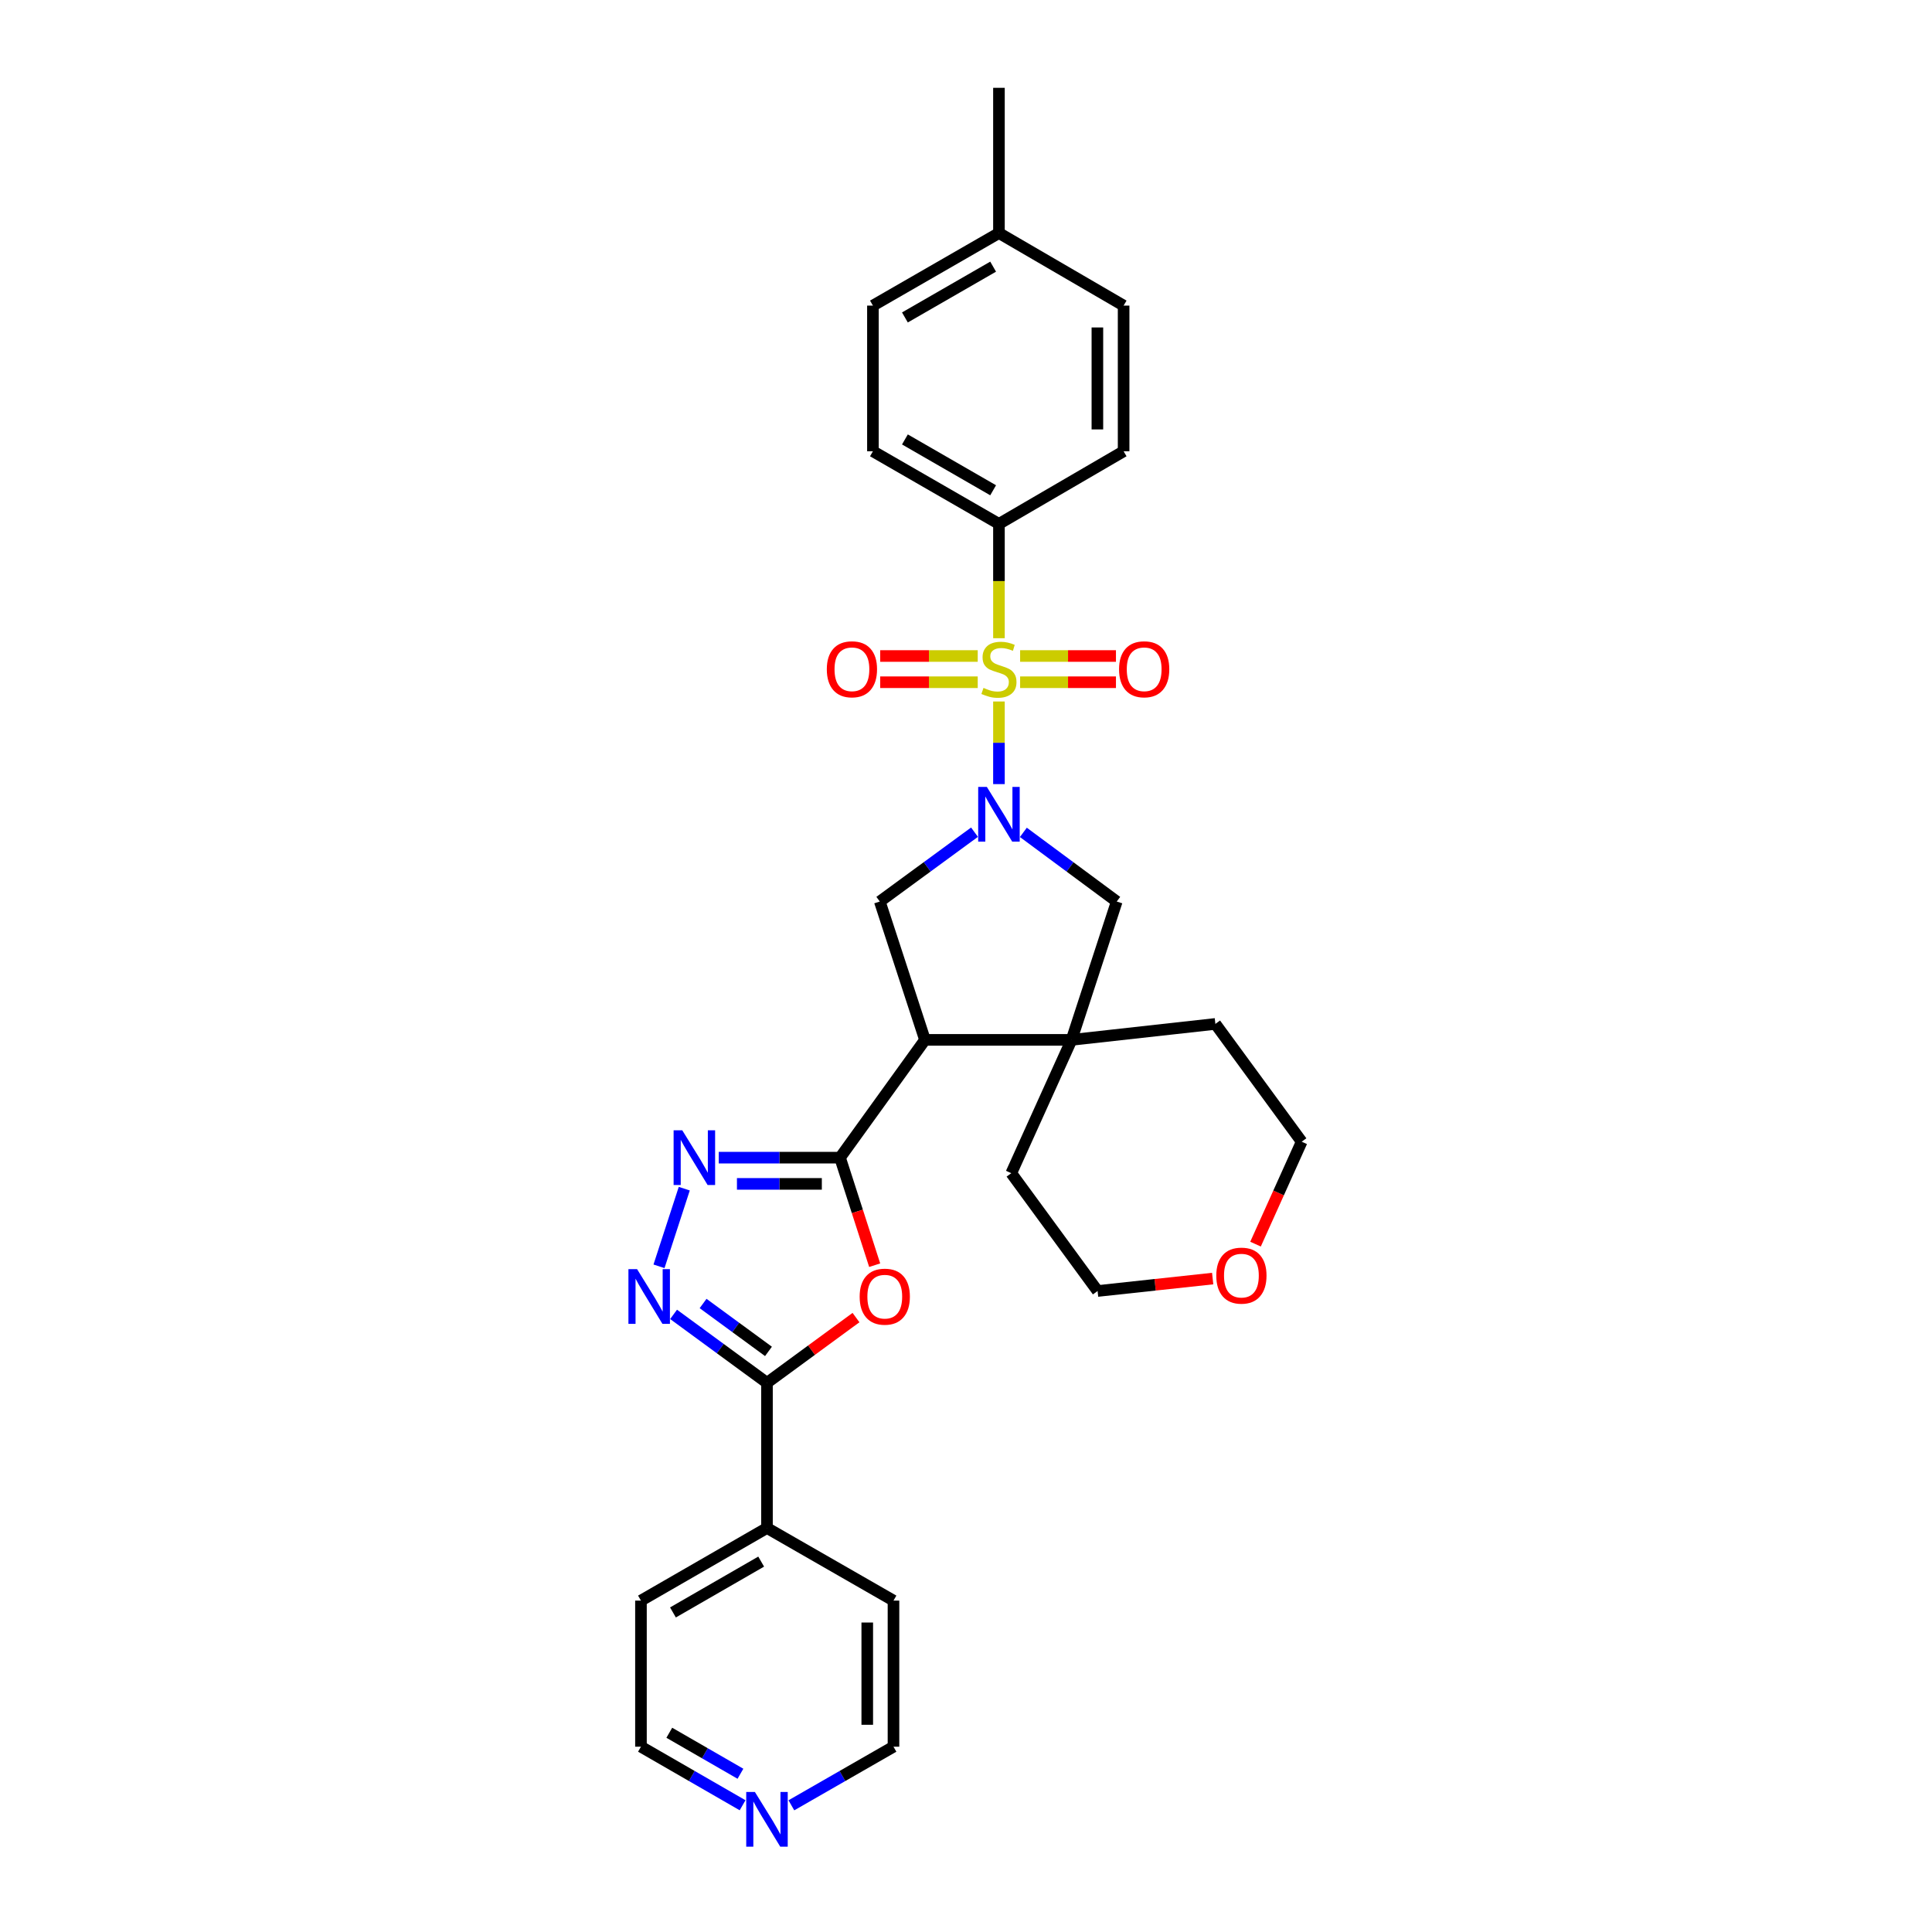 <?xml version='1.0' encoding='iso-8859-1'?>
<svg version='1.1' baseProfile='full'
              xmlns='http://www.w3.org/2000/svg'
                      xmlns:rdkit='http://www.rdkit.org/xml'
                      xmlns:xlink='http://www.w3.org/1999/xlink'
                  xml:space='preserve'
width='1000px' height='1000px' viewBox='0 0 1000 1000'>
<!-- END OF HEADER -->
<rect style='opacity:1.0;fill:#FFFFFF;stroke:none' width='1000' height='1000' x='0' y='0'> </rect>
<path class='bond-0' d='M 517.053,363.093 L 517.053,384.473' style='fill:none;fill-rule:evenodd;stroke:#CCCC00;stroke-width:6px;stroke-linecap:butt;stroke-linejoin:miter;stroke-opacity:1' />
<path class='bond-0' d='M 517.053,384.473 L 517.053,405.853' style='fill:none;fill-rule:evenodd;stroke:#0000FF;stroke-width:6px;stroke-linecap:butt;stroke-linejoin:miter;stroke-opacity:1' />
<path class='bond-10' d='M 517.053,330.335 L 517.053,300.75' style='fill:none;fill-rule:evenodd;stroke:#CCCC00;stroke-width:6px;stroke-linecap:butt;stroke-linejoin:miter;stroke-opacity:1' />
<path class='bond-10' d='M 517.053,300.75 L 517.053,271.165' style='fill:none;fill-rule:evenodd;stroke:#000000;stroke-width:6px;stroke-linecap:butt;stroke-linejoin:miter;stroke-opacity:1' />
<path class='bond-11' d='M 528.013,353.122 L 552.815,353.122' style='fill:none;fill-rule:evenodd;stroke:#CCCC00;stroke-width:6px;stroke-linecap:butt;stroke-linejoin:miter;stroke-opacity:1' />
<path class='bond-11' d='M 552.815,353.122 L 577.617,353.122' style='fill:none;fill-rule:evenodd;stroke:#FF0000;stroke-width:6px;stroke-linecap:butt;stroke-linejoin:miter;stroke-opacity:1' />
<path class='bond-11' d='M 528.013,339.547 L 552.815,339.547' style='fill:none;fill-rule:evenodd;stroke:#CCCC00;stroke-width:6px;stroke-linecap:butt;stroke-linejoin:miter;stroke-opacity:1' />
<path class='bond-11' d='M 552.815,339.547 L 577.617,339.547' style='fill:none;fill-rule:evenodd;stroke:#FF0000;stroke-width:6px;stroke-linecap:butt;stroke-linejoin:miter;stroke-opacity:1' />
<path class='bond-12' d='M 506.071,339.547 L 480.828,339.547' style='fill:none;fill-rule:evenodd;stroke:#CCCC00;stroke-width:6px;stroke-linecap:butt;stroke-linejoin:miter;stroke-opacity:1' />
<path class='bond-12' d='M 480.828,339.547 L 455.585,339.547' style='fill:none;fill-rule:evenodd;stroke:#FF0000;stroke-width:6px;stroke-linecap:butt;stroke-linejoin:miter;stroke-opacity:1' />
<path class='bond-12' d='M 506.071,353.122 L 480.828,353.122' style='fill:none;fill-rule:evenodd;stroke:#CCCC00;stroke-width:6px;stroke-linecap:butt;stroke-linejoin:miter;stroke-opacity:1' />
<path class='bond-12' d='M 480.828,353.122 L 455.585,353.122' style='fill:none;fill-rule:evenodd;stroke:#FF0000;stroke-width:6px;stroke-linecap:butt;stroke-linejoin:miter;stroke-opacity:1' />
<path class='bond-7' d='M 504.402,430.736 L 479.893,448.681' style='fill:none;fill-rule:evenodd;stroke:#0000FF;stroke-width:6px;stroke-linecap:butt;stroke-linejoin:miter;stroke-opacity:1' />
<path class='bond-7' d='M 479.893,448.681 L 455.384,466.626' style='fill:none;fill-rule:evenodd;stroke:#000000;stroke-width:6px;stroke-linecap:butt;stroke-linejoin:miter;stroke-opacity:1' />
<path class='bond-9' d='M 529.69,430.832 L 553.856,448.729' style='fill:none;fill-rule:evenodd;stroke:#0000FF;stroke-width:6px;stroke-linecap:butt;stroke-linejoin:miter;stroke-opacity:1' />
<path class='bond-9' d='M 553.856,448.729 L 578.021,466.626' style='fill:none;fill-rule:evenodd;stroke:#000000;stroke-width:6px;stroke-linecap:butt;stroke-linejoin:miter;stroke-opacity:1' />
<path class='bond-1' d='M 434.795,599.203 L 478.764,538.235' style='fill:none;fill-rule:evenodd;stroke:#000000;stroke-width:6px;stroke-linecap:butt;stroke-linejoin:miter;stroke-opacity:1' />
<path class='bond-3' d='M 434.795,599.203 L 443.764,627.032' style='fill:none;fill-rule:evenodd;stroke:#000000;stroke-width:6px;stroke-linecap:butt;stroke-linejoin:miter;stroke-opacity:1' />
<path class='bond-3' d='M 443.764,627.032 L 452.732,654.861' style='fill:none;fill-rule:evenodd;stroke:#FF0000;stroke-width:6px;stroke-linecap:butt;stroke-linejoin:miter;stroke-opacity:1' />
<path class='bond-4' d='M 434.795,599.203 L 403.41,599.203' style='fill:none;fill-rule:evenodd;stroke:#000000;stroke-width:6px;stroke-linecap:butt;stroke-linejoin:miter;stroke-opacity:1' />
<path class='bond-4' d='M 403.41,599.203 L 372.025,599.203' style='fill:none;fill-rule:evenodd;stroke:#0000FF;stroke-width:6px;stroke-linecap:butt;stroke-linejoin:miter;stroke-opacity:1' />
<path class='bond-4' d='M 425.379,612.778 L 403.41,612.778' style='fill:none;fill-rule:evenodd;stroke:#000000;stroke-width:6px;stroke-linecap:butt;stroke-linejoin:miter;stroke-opacity:1' />
<path class='bond-4' d='M 403.41,612.778 L 381.44,612.778' style='fill:none;fill-rule:evenodd;stroke:#0000FF;stroke-width:6px;stroke-linecap:butt;stroke-linejoin:miter;stroke-opacity:1' />
<path class='bond-2' d='M 478.764,538.235 L 455.384,466.626' style='fill:none;fill-rule:evenodd;stroke:#000000;stroke-width:6px;stroke-linecap:butt;stroke-linejoin:miter;stroke-opacity:1' />
<path class='bond-30' d='M 478.764,538.235 L 554.634,538.235' style='fill:none;fill-rule:evenodd;stroke:#000000;stroke-width:6px;stroke-linecap:butt;stroke-linejoin:miter;stroke-opacity:1' />
<path class='bond-6' d='M 443.066,681.98 L 420.027,698.863' style='fill:none;fill-rule:evenodd;stroke:#FF0000;stroke-width:6px;stroke-linecap:butt;stroke-linejoin:miter;stroke-opacity:1' />
<path class='bond-6' d='M 420.027,698.863 L 396.988,715.746' style='fill:none;fill-rule:evenodd;stroke:#000000;stroke-width:6px;stroke-linecap:butt;stroke-linejoin:miter;stroke-opacity:1' />
<path class='bond-5' d='M 354.177,615.252 L 341.098,655.441' style='fill:none;fill-rule:evenodd;stroke:#0000FF;stroke-width:6px;stroke-linecap:butt;stroke-linejoin:miter;stroke-opacity:1' />
<path class='bond-33' d='M 348.642,680.322 L 372.815,698.034' style='fill:none;fill-rule:evenodd;stroke:#0000FF;stroke-width:6px;stroke-linecap:butt;stroke-linejoin:miter;stroke-opacity:1' />
<path class='bond-33' d='M 372.815,698.034 L 396.988,715.746' style='fill:none;fill-rule:evenodd;stroke:#000000;stroke-width:6px;stroke-linecap:butt;stroke-linejoin:miter;stroke-opacity:1' />
<path class='bond-33' d='M 363.918,674.686 L 380.839,687.084' style='fill:none;fill-rule:evenodd;stroke:#0000FF;stroke-width:6px;stroke-linecap:butt;stroke-linejoin:miter;stroke-opacity:1' />
<path class='bond-33' d='M 380.839,687.084 L 397.76,699.482' style='fill:none;fill-rule:evenodd;stroke:#000000;stroke-width:6px;stroke-linecap:butt;stroke-linejoin:miter;stroke-opacity:1' />
<path class='bond-13' d='M 396.988,715.746 L 396.988,790.885' style='fill:none;fill-rule:evenodd;stroke:#000000;stroke-width:6px;stroke-linecap:butt;stroke-linejoin:miter;stroke-opacity:1' />
<path class='bond-8' d='M 554.634,538.235 L 578.021,466.626' style='fill:none;fill-rule:evenodd;stroke:#000000;stroke-width:6px;stroke-linecap:butt;stroke-linejoin:miter;stroke-opacity:1' />
<path class='bond-21' d='M 554.634,538.235 L 523.434,607.242' style='fill:none;fill-rule:evenodd;stroke:#000000;stroke-width:6px;stroke-linecap:butt;stroke-linejoin:miter;stroke-opacity:1' />
<path class='bond-22' d='M 554.634,538.235 L 629.079,529.977' style='fill:none;fill-rule:evenodd;stroke:#000000;stroke-width:6px;stroke-linecap:butt;stroke-linejoin:miter;stroke-opacity:1' />
<path class='bond-15' d='M 517.053,271.165 L 451.824,233.577' style='fill:none;fill-rule:evenodd;stroke:#000000;stroke-width:6px;stroke-linecap:butt;stroke-linejoin:miter;stroke-opacity:1' />
<path class='bond-15' d='M 514.047,253.765 L 468.387,227.453' style='fill:none;fill-rule:evenodd;stroke:#000000;stroke-width:6px;stroke-linecap:butt;stroke-linejoin:miter;stroke-opacity:1' />
<path class='bond-16' d='M 517.053,271.165 L 581.581,233.577' style='fill:none;fill-rule:evenodd;stroke:#000000;stroke-width:6px;stroke-linecap:butt;stroke-linejoin:miter;stroke-opacity:1' />
<path class='bond-27' d='M 396.988,790.885 L 462.466,828.473' style='fill:none;fill-rule:evenodd;stroke:#000000;stroke-width:6px;stroke-linecap:butt;stroke-linejoin:miter;stroke-opacity:1' />
<path class='bond-28' d='M 396.988,790.885 L 331.759,828.473' style='fill:none;fill-rule:evenodd;stroke:#000000;stroke-width:6px;stroke-linecap:butt;stroke-linejoin:miter;stroke-opacity:1' />
<path class='bond-28' d='M 393.982,808.285 L 348.321,834.597' style='fill:none;fill-rule:evenodd;stroke:#000000;stroke-width:6px;stroke-linecap:butt;stroke-linejoin:miter;stroke-opacity:1' />
<path class='bond-14' d='M 384.366,934.402 L 358.063,919.244' style='fill:none;fill-rule:evenodd;stroke:#0000FF;stroke-width:6px;stroke-linecap:butt;stroke-linejoin:miter;stroke-opacity:1' />
<path class='bond-14' d='M 358.063,919.244 L 331.759,904.087' style='fill:none;fill-rule:evenodd;stroke:#000000;stroke-width:6px;stroke-linecap:butt;stroke-linejoin:miter;stroke-opacity:1' />
<path class='bond-14' d='M 383.253,918.092 L 364.84,907.482' style='fill:none;fill-rule:evenodd;stroke:#0000FF;stroke-width:6px;stroke-linecap:butt;stroke-linejoin:miter;stroke-opacity:1' />
<path class='bond-14' d='M 364.84,907.482 L 346.428,896.872' style='fill:none;fill-rule:evenodd;stroke:#000000;stroke-width:6px;stroke-linecap:butt;stroke-linejoin:miter;stroke-opacity:1' />
<path class='bond-34' d='M 409.616,934.426 L 436.041,919.257' style='fill:none;fill-rule:evenodd;stroke:#0000FF;stroke-width:6px;stroke-linecap:butt;stroke-linejoin:miter;stroke-opacity:1' />
<path class='bond-34' d='M 436.041,919.257 L 462.466,904.087' style='fill:none;fill-rule:evenodd;stroke:#000000;stroke-width:6px;stroke-linecap:butt;stroke-linejoin:miter;stroke-opacity:1' />
<path class='bond-18' d='M 451.824,233.577 L 451.824,158.182' style='fill:none;fill-rule:evenodd;stroke:#000000;stroke-width:6px;stroke-linecap:butt;stroke-linejoin:miter;stroke-opacity:1' />
<path class='bond-19' d='M 581.581,233.577 L 581.581,158.182' style='fill:none;fill-rule:evenodd;stroke:#000000;stroke-width:6px;stroke-linecap:butt;stroke-linejoin:miter;stroke-opacity:1' />
<path class='bond-19' d='M 568.006,222.268 L 568.006,169.491' style='fill:none;fill-rule:evenodd;stroke:#000000;stroke-width:6px;stroke-linecap:butt;stroke-linejoin:miter;stroke-opacity:1' />
<path class='bond-17' d='M 649.858,643.96 L 661.803,617.452' style='fill:none;fill-rule:evenodd;stroke:#FF0000;stroke-width:6px;stroke-linecap:butt;stroke-linejoin:miter;stroke-opacity:1' />
<path class='bond-17' d='M 661.803,617.452 L 673.749,590.944' style='fill:none;fill-rule:evenodd;stroke:#000000;stroke-width:6px;stroke-linecap:butt;stroke-linejoin:miter;stroke-opacity:1' />
<path class='bond-32' d='M 627.677,661.784 L 597.894,665.001' style='fill:none;fill-rule:evenodd;stroke:#FF0000;stroke-width:6px;stroke-linecap:butt;stroke-linejoin:miter;stroke-opacity:1' />
<path class='bond-32' d='M 597.894,665.001 L 568.111,668.218' style='fill:none;fill-rule:evenodd;stroke:#000000;stroke-width:6px;stroke-linecap:butt;stroke-linejoin:miter;stroke-opacity:1' />
<path class='bond-31' d='M 451.824,158.182 L 517.053,120.624' style='fill:none;fill-rule:evenodd;stroke:#000000;stroke-width:6px;stroke-linecap:butt;stroke-linejoin:miter;stroke-opacity:1' />
<path class='bond-31' d='M 468.383,164.312 L 514.043,138.022' style='fill:none;fill-rule:evenodd;stroke:#000000;stroke-width:6px;stroke-linecap:butt;stroke-linejoin:miter;stroke-opacity:1' />
<path class='bond-20' d='M 581.581,158.182 L 517.053,120.624' style='fill:none;fill-rule:evenodd;stroke:#000000;stroke-width:6px;stroke-linecap:butt;stroke-linejoin:miter;stroke-opacity:1' />
<path class='bond-29' d='M 517.053,120.624 L 517.053,45.455' style='fill:none;fill-rule:evenodd;stroke:#000000;stroke-width:6px;stroke-linecap:butt;stroke-linejoin:miter;stroke-opacity:1' />
<path class='bond-26' d='M 523.434,607.242 L 568.111,668.218' style='fill:none;fill-rule:evenodd;stroke:#000000;stroke-width:6px;stroke-linecap:butt;stroke-linejoin:miter;stroke-opacity:1' />
<path class='bond-25' d='M 629.079,529.977 L 673.749,590.944' style='fill:none;fill-rule:evenodd;stroke:#000000;stroke-width:6px;stroke-linecap:butt;stroke-linejoin:miter;stroke-opacity:1' />
<path class='bond-23' d='M 462.466,904.087 L 462.466,828.473' style='fill:none;fill-rule:evenodd;stroke:#000000;stroke-width:6px;stroke-linecap:butt;stroke-linejoin:miter;stroke-opacity:1' />
<path class='bond-23' d='M 448.891,892.745 L 448.891,839.815' style='fill:none;fill-rule:evenodd;stroke:#000000;stroke-width:6px;stroke-linecap:butt;stroke-linejoin:miter;stroke-opacity:1' />
<path class='bond-24' d='M 331.759,904.087 L 331.759,828.473' style='fill:none;fill-rule:evenodd;stroke:#000000;stroke-width:6px;stroke-linecap:butt;stroke-linejoin:miter;stroke-opacity:1' />
<path  class='atom-0' d='M 509.053 356.054
Q 509.373 356.174, 510.693 356.734
Q 512.013 357.294, 513.453 357.654
Q 514.933 357.974, 516.373 357.974
Q 519.053 357.974, 520.613 356.694
Q 522.173 355.374, 522.173 353.094
Q 522.173 351.534, 521.373 350.574
Q 520.613 349.614, 519.413 349.094
Q 518.213 348.574, 516.213 347.974
Q 513.693 347.214, 512.173 346.494
Q 510.693 345.774, 509.613 344.254
Q 508.573 342.734, 508.573 340.174
Q 508.573 336.614, 510.973 334.414
Q 513.413 332.214, 518.213 332.214
Q 521.493 332.214, 525.213 333.774
L 524.293 336.854
Q 520.893 335.454, 518.333 335.454
Q 515.573 335.454, 514.053 336.614
Q 512.533 337.734, 512.573 339.694
Q 512.573 341.214, 513.333 342.134
Q 514.133 343.054, 515.253 343.574
Q 516.413 344.094, 518.333 344.694
Q 520.893 345.494, 522.413 346.294
Q 523.933 347.094, 525.013 348.734
Q 526.133 350.334, 526.133 353.094
Q 526.133 357.014, 523.493 359.134
Q 520.893 361.214, 516.533 361.214
Q 514.013 361.214, 512.093 360.654
Q 510.213 360.134, 507.973 359.214
L 509.053 356.054
' fill='#CCCC00'/>
<path  class='atom-1' d='M 510.793 407.313
L 520.073 422.313
Q 520.993 423.793, 522.473 426.473
Q 523.953 429.153, 524.033 429.313
L 524.033 407.313
L 527.793 407.313
L 527.793 435.633
L 523.913 435.633
L 513.953 419.233
Q 512.793 417.313, 511.553 415.113
Q 510.353 412.913, 509.993 412.233
L 509.993 435.633
L 506.313 435.633
L 506.313 407.313
L 510.793 407.313
' fill='#0000FF'/>
<path  class='atom-4' d='M 444.956 671.148
Q 444.956 664.348, 448.316 660.548
Q 451.676 656.748, 457.956 656.748
Q 464.236 656.748, 467.596 660.548
Q 470.956 664.348, 470.956 671.148
Q 470.956 678.028, 467.556 681.948
Q 464.156 685.828, 457.956 685.828
Q 451.716 685.828, 448.316 681.948
Q 444.956 678.068, 444.956 671.148
M 457.956 682.628
Q 462.276 682.628, 464.596 679.748
Q 466.956 676.828, 466.956 671.148
Q 466.956 665.588, 464.596 662.788
Q 462.276 659.948, 457.956 659.948
Q 453.636 659.948, 451.276 662.748
Q 448.956 665.548, 448.956 671.148
Q 448.956 676.868, 451.276 679.748
Q 453.636 682.628, 457.956 682.628
' fill='#FF0000'/>
<path  class='atom-5' d='M 353.14 585.043
L 362.42 600.043
Q 363.34 601.523, 364.82 604.203
Q 366.3 606.883, 366.38 607.043
L 366.38 585.043
L 370.14 585.043
L 370.14 613.363
L 366.26 613.363
L 356.3 596.963
Q 355.14 595.043, 353.9 592.843
Q 352.7 590.643, 352.34 589.963
L 352.34 613.363
L 348.66 613.363
L 348.66 585.043
L 353.14 585.043
' fill='#0000FF'/>
<path  class='atom-6' d='M 329.753 656.908
L 339.033 671.908
Q 339.953 673.388, 341.433 676.068
Q 342.913 678.748, 342.993 678.908
L 342.993 656.908
L 346.753 656.908
L 346.753 685.228
L 342.873 685.228
L 332.913 668.828
Q 331.753 666.908, 330.513 664.708
Q 329.313 662.508, 328.953 661.828
L 328.953 685.228
L 325.273 685.228
L 325.273 656.908
L 329.753 656.908
' fill='#0000FF'/>
<path  class='atom-12' d='M 579.222 346.414
Q 579.222 339.614, 582.582 335.814
Q 585.942 332.014, 592.222 332.014
Q 598.502 332.014, 601.862 335.814
Q 605.222 339.614, 605.222 346.414
Q 605.222 353.294, 601.822 357.214
Q 598.422 361.094, 592.222 361.094
Q 585.982 361.094, 582.582 357.214
Q 579.222 353.334, 579.222 346.414
M 592.222 357.894
Q 596.542 357.894, 598.862 355.014
Q 601.222 352.094, 601.222 346.414
Q 601.222 340.854, 598.862 338.054
Q 596.542 335.214, 592.222 335.214
Q 587.902 335.214, 585.542 338.014
Q 583.222 340.814, 583.222 346.414
Q 583.222 352.134, 585.542 355.014
Q 587.902 357.894, 592.222 357.894
' fill='#FF0000'/>
<path  class='atom-13' d='M 427.957 346.414
Q 427.957 339.614, 431.317 335.814
Q 434.677 332.014, 440.957 332.014
Q 447.237 332.014, 450.597 335.814
Q 453.957 339.614, 453.957 346.414
Q 453.957 353.294, 450.557 357.214
Q 447.157 361.094, 440.957 361.094
Q 434.717 361.094, 431.317 357.214
Q 427.957 353.334, 427.957 346.414
M 440.957 357.894
Q 445.277 357.894, 447.597 355.014
Q 449.957 352.094, 449.957 346.414
Q 449.957 340.854, 447.597 338.054
Q 445.277 335.214, 440.957 335.214
Q 436.637 335.214, 434.277 338.014
Q 431.957 340.814, 431.957 346.414
Q 431.957 352.134, 434.277 355.014
Q 436.637 357.894, 440.957 357.894
' fill='#FF0000'/>
<path  class='atom-15' d='M 390.728 927.515
L 400.008 942.515
Q 400.928 943.995, 402.408 946.675
Q 403.888 949.355, 403.968 949.515
L 403.968 927.515
L 407.728 927.515
L 407.728 955.835
L 403.848 955.835
L 393.888 939.435
Q 392.728 937.515, 391.488 935.315
Q 390.288 933.115, 389.928 932.435
L 389.928 955.835
L 386.248 955.835
L 386.248 927.515
L 390.728 927.515
' fill='#0000FF'/>
<path  class='atom-18' d='M 629.549 660.258
Q 629.549 653.458, 632.909 649.658
Q 636.269 645.858, 642.549 645.858
Q 648.829 645.858, 652.189 649.658
Q 655.549 653.458, 655.549 660.258
Q 655.549 667.138, 652.149 671.058
Q 648.749 674.938, 642.549 674.938
Q 636.309 674.938, 632.909 671.058
Q 629.549 667.178, 629.549 660.258
M 642.549 671.738
Q 646.869 671.738, 649.189 668.858
Q 651.549 665.938, 651.549 660.258
Q 651.549 654.698, 649.189 651.898
Q 646.869 649.058, 642.549 649.058
Q 638.229 649.058, 635.869 651.858
Q 633.549 654.658, 633.549 660.258
Q 633.549 665.978, 635.869 668.858
Q 638.229 671.738, 642.549 671.738
' fill='#FF0000'/>
</svg>

